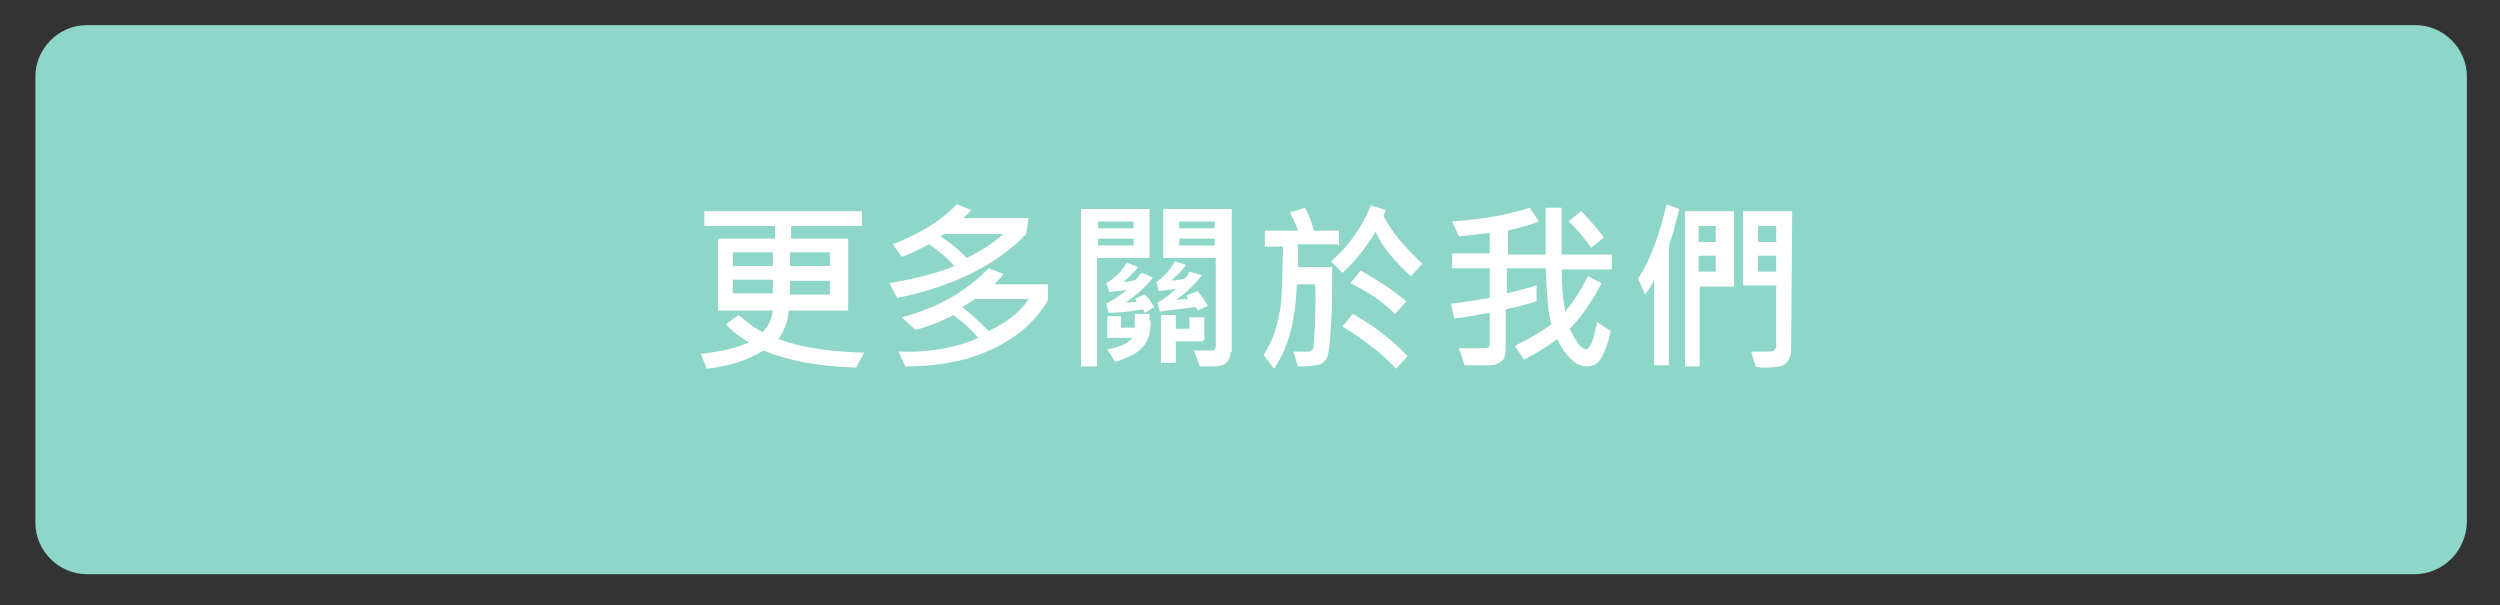 <?xml version="1.0" encoding="utf-8"?>
<!-- Generator: Adobe Illustrator 27.9.0, SVG Export Plug-In . SVG Version: 6.00 Build 0)  -->
<svg version="1.1" id="圖層_1" xmlns="http://www.w3.org/2000/svg" xmlns:xlink="http://www.w3.org/1999/xlink" x="0px" y="0px"
	 viewBox="0 0 219 53" style="enable-background:new 0 0 219 53;" xml:space="preserve">
<rect x="0" y="0" width="219" height="53" fill="#333333" stroke="none"/>
<style type="text/css">
	.st0{fill-rule:evenodd;clip-rule:evenodd;fill:#8ED6C8;}
	.st1{fill:#FFFFFF;}
</style>
<g>
	<path class="st0" d="M211.5,50.3H7.6c-2.4,0-4.5-2-4.5-4.5V6.7c0-2.4,2-4.5,4.5-4.5h204c2.4,0,4.5,2,4.5,4.5v39.1
		C216,48.3,214,50.3,211.5,50.3z"/>
	<g>
		<path class="st1" d="M75.7,30.9L75,32.2c-3.3-0.1-6-0.6-8.1-1.5c-1.5,0.9-3.1,1.4-5,1.6L61.4,31c1.7-0.2,3.1-0.5,4.2-1
			c-0.8-0.5-1.5-1-2-1.6l1.1-0.8c0.8,0.7,1.5,1.2,2.1,1.5c0.5-0.5,0.8-1.1,0.9-1.9h-4.8v-6.3h5v-1.1h-6.2v-1.3h13.8v1.3h-6.2v1.1h5
			v6.3h-5.2c-0.1,1.1-0.5,1.9-0.9,2.5C70,30.4,72.5,30.8,75.7,30.9z M67.7,23.3v-1.2h-3.5v1.2H67.7z M67.7,24.5h-3.5v1.2h3.5
			C67.7,25.6,67.7,25.2,67.7,24.5z M72.7,25.8v-1.2h-3.5c0,0.4,0,0.8,0,1.2H72.7z M72.7,23.3v-1.2h-3.5v1.2H72.7z"/>
		<path class="st1" d="M89.9,20.5c-2.6,2.7-6.4,4.6-11.3,5.6l-0.7-1.3c2.4-0.4,4.3-0.9,5.7-1.5c-0.5-0.6-1.2-1.2-2.2-1.9
			c-1,0.5-1.8,0.9-2.4,1.1l-0.8-1.1c2.3-0.9,4.2-2,5.6-3.5l1.3,0.5c-0.2,0.2-0.4,0.4-0.7,0.7h5.7L89.9,20.5L89.9,20.5z M91.8,26.2
			c0,0.2-0.3,0.6-0.9,1.4c-0.6,0.7-1.3,1.4-2.1,1.9c-0.7,0.5-1.6,1-2.6,1.4c-1,0.4-2,0.7-3.2,0.9c-1.2,0.2-2.4,0.3-3.7,0.3l-0.6-1.3
			c2.6,0.1,5-0.3,7-1.2c-0.5-0.6-1.2-1.3-2.2-2c-1.1,0.6-2.2,1-3.3,1.3L79,27.8c3-0.8,5.6-2.2,7.6-4.3l1.3,0.5
			c-0.2,0.3-0.5,0.6-0.8,0.9h4.7L91.8,26.2L91.8,26.2z M87.9,20.5h-5.2c-0.1,0-0.1,0.1-0.3,0.2c0.9,0.6,1.7,1.3,2.3,1.9
			C86.1,21.9,87.1,21.2,87.9,20.5z M90.1,26.2h-4.7c-0.1,0.1-0.5,0.3-1.1,0.7c0.8,0.6,1.5,1.3,2.3,2.1
			C88.3,28.2,89.4,27.3,90.1,26.2z"/>
		<path class="st1" d="M100.7,22.6h-4.6v9.5h-1.4V18.3h6V22.6z M99.3,20v-0.6h-3.1V20H99.3z M99.3,21.5v-0.6h-3.1v0.6H99.3z
			 M101.1,26.9l-0.8,0.5c-0.1-0.1-0.1-0.2-0.2-0.3c-1.1,0.2-2.1,0.3-3,0.3l-0.2-0.8c0.6-0.3,1.2-0.7,1.8-1.2
			c-0.6,0.1-1.1,0.1-1.5,0.2l-0.3-0.8c0.7-0.4,1.4-1,1.8-1.8l1,0.4c-0.4,0.5-0.8,0.9-1.3,1.3c0.5,0,0.8-0.1,1.1-0.2
			c0.2-0.2,0.3-0.4,0.5-0.6l1,0.4c-0.7,0.9-1.5,1.6-2.4,2.2c0.3,0,0.6,0,1-0.1c-0.1-0.1-0.1-0.2-0.2-0.2l0.8-0.4
			C100.6,26,100.8,26.4,101.1,26.9z M100.8,28.1c0,1-0.2,1.8-0.7,2.3c-0.4,0.5-1.2,0.9-2.4,1.3l-0.7-1.1c1.1-0.2,1.8-0.5,2.2-1H97
			v-1.9h1.2v1h1.2c0,0,0-0.1,0-0.3v-0.9h1.3V28.1z M105.8,26.8l-0.9,0.4c0-0.1-0.1-0.2-0.2-0.3c-0.7,0.1-1.8,0.2-3.1,0.4l-0.2-0.8
			c0.6-0.3,1.1-0.7,1.6-1.2l-1.5,0.2l-0.2-0.8c0.6-0.4,1.2-1,1.6-1.8l1,0.3c-0.4,0.6-0.9,1-1.3,1.4c0.6-0.1,1-0.1,1.2-0.2
			c0.2-0.2,0.3-0.4,0.4-0.6l1.1,0.3c-0.8,1-1.6,1.7-2.3,2.2c0.5-0.1,0.9-0.1,1.1-0.1c-0.1-0.1-0.1-0.2-0.2-0.3l1-0.4
			C105.3,26,105.6,26.4,105.8,26.8z M105.4,29.9H103v1.9h-1.3v-4.2h1.3v1.2h1.2v-1h1.3v2H105.4z M107.8,30.8c0,0.3-0.1,0.6-0.2,0.8
			c-0.2,0.2-0.4,0.4-0.6,0.4c-0.2,0.1-0.7,0.1-1.3,0.1c-0.2,0-0.4,0-0.6,0l-0.5-1.4c0.3,0,0.6,0,0.9,0c0.4,0,0.7,0,0.8,0
			c0.1,0,0.2-0.2,0.2-0.4v-7.7h-4.6v-4.3h6v12.5H107.8z M106.4,20v-0.6h-3.1V20H106.4z M106.4,21.5v-0.6h-3.1v0.6H106.4z"/>
		<path class="st1" d="M117.2,21.4h-3.5v2h3c0,1.8,0,3.5-0.1,5.1c-0.1,1.5-0.2,2.4-0.3,2.7c-0.1,0.3-0.3,0.5-0.6,0.7
			c-0.3,0.1-0.9,0.2-2,0.2l-0.4-1.3h1.3c0.2,0,0.3-0.1,0.4-0.2c0.1-0.2,0.1-0.9,0.2-2.2c0-1.3,0.1-2.4,0-3.5h-1.6
			c-0.1,3.2-0.8,5.7-2,7.4l-0.9-1.2c0.4-0.7,0.8-1.4,1-2.1c0.2-0.7,0.4-1.5,0.5-2.3c0.1-0.8,0.1-2.5,0.2-5.1h-1.6v-1.4h2.9
			c-0.1-0.4-0.4-1-0.7-1.6l1.3-0.4c0.3,0.5,0.6,1.2,0.8,2h2.2v1.3H117.2z M124.6,23.1l-1,1.1c-1.4-1.3-2.5-2.5-3.1-3.9
			c-0.9,1.5-1.9,2.7-2.9,3.6l-1-1c1.6-1.4,2.7-3,3.5-4.9l1.3,0.4c-0.1,0.2-0.1,0.3-0.2,0.5C121.8,20.2,123,21.6,124.6,23.1z
			 M123.3,31.2l-1,1.1c-1-1.1-2.6-2.4-4.7-3.7l0.9-1.1C120.3,28.5,122,29.8,123.3,31.2z M123.2,26.4l-1,1.1c-1-1-2.3-1.9-3.9-2.7
			l0.9-1.1C120.6,24.5,122,25.4,123.2,26.4z"/>
		<path class="st1" d="M141.1,29c-0.2,1-0.5,1.8-0.8,2.3c-0.3,0.6-0.8,0.8-1.3,0.8c-0.9,0-1.8-0.8-2.6-2.4c-0.9,0.7-1.9,1.3-2.9,1.8
			l-0.8-1.2c1.2-0.6,2.3-1.2,3.2-1.9c-0.3-1-0.4-2.6-0.5-4.9H132v2.2c0.8-0.2,1.7-0.4,2.6-0.7v1.4c-1,0.3-1.8,0.5-2.7,0.7v3.5
			c0,0.4-0.1,0.7-0.2,0.9c-0.2,0.2-0.4,0.3-0.6,0.4c-0.3,0.1-0.7,0.1-1.4,0.1c-0.5,0-1,0-1.4,0l-0.5-1.5c0.7,0,1.3,0,1.7,0
			c0.5,0,0.8,0,0.9-0.1c0.1,0,0.1-0.1,0.1-0.3v-2.7c-1.1,0.2-2.2,0.4-3.1,0.5l-0.3-1.3c1-0.1,2.1-0.3,3.4-0.5v-2.6h-3.3v-1.3h3.3
			v-1.8c-0.7,0.1-1.6,0.2-2.7,0.3l-0.6-1.3c2.7-0.2,5-0.6,6.8-1.2l0.8,1.2c-1,0.4-1.9,0.6-2.7,0.8v2.1h3.3c0-0.6,0-2,0-4.1h1.4
			c0,1.4,0,2.7,0,4.1h4.4v1.3h-4.4c0,1.3,0.1,2.5,0.3,3.7c0.7-0.8,1.4-1.9,2-3.1l1.2,0.6c-0.9,1.7-1.8,3-2.8,4
			c0.3,0.6,0.6,1.1,0.8,1.4c0.3,0.3,0.5,0.4,0.6,0.4c0.4,0,0.7-0.8,1-2.4L141.1,29z M140.5,20.8l-1.1,0.9c-0.6-0.8-1.2-1.6-2-2.3
			l1.1-0.9C139.2,19.2,139.9,20,140.5,20.8z"/>
		<path class="st1" d="M147.1,18.3c-0.1,0.5-0.3,1.1-0.5,2l-0.4,1.2v10.5h-1.3v-7.5c-0.2,0.5-0.5,0.9-0.8,1.3l-0.6-1.4
			c1-1.5,1.8-3.6,2.5-6.5L147.1,18.3z M151.7,25.1h-2.8v7h-1.3V18.5h4.3v6.6H151.7z M150.3,21.2v-1.4h-1.5v1.4H150.3z M150.3,23.8
			v-1.4h-1.5v1.4H150.3z M156.9,30.8c0,0.2-0.1,0.5-0.2,0.7c-0.1,0.2-0.3,0.4-0.5,0.5s-0.7,0.2-1.5,0.2c-0.3,0-0.6,0-0.9-0.1
			l-0.4-1.3c0.3,0,0.7,0,1.1,0c0.5,0,0.8,0,0.9-0.1c0.1-0.1,0.2-0.2,0.2-0.4V25h-2.9v-6.5h4.3L156.9,30.8L156.9,30.8z M155.6,21.2
			v-1.4H154v1.4H155.6z M155.6,23.8v-1.4H154v1.4H155.6z"/>
	</g>
</g>
</svg>
